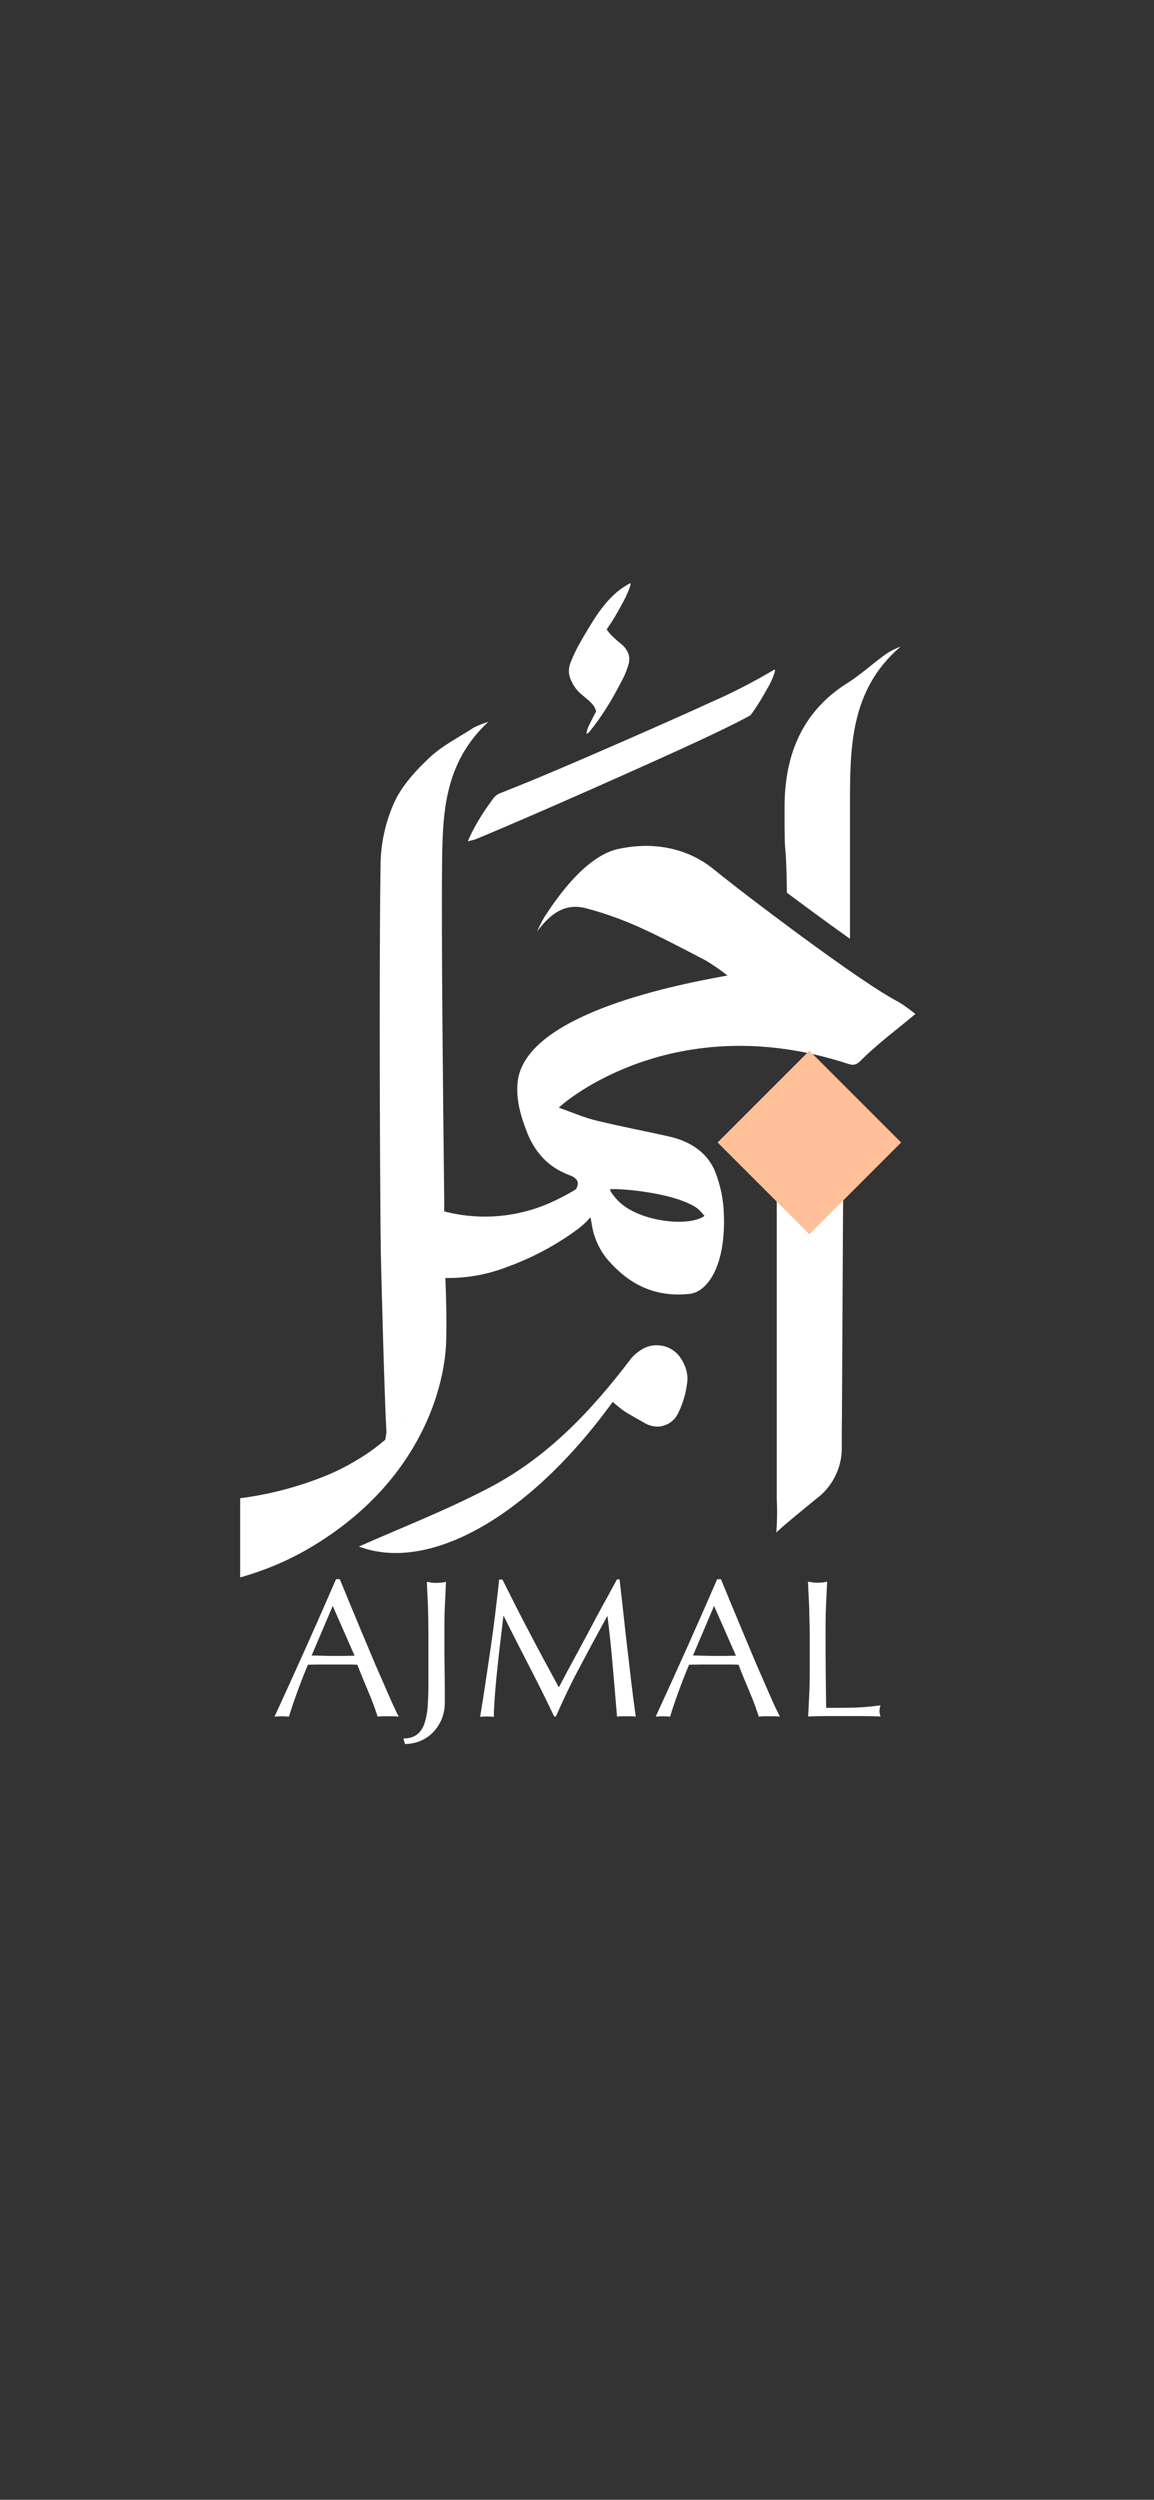 <?xml version="1.0" encoding="utf-8"?>
<!-- Generator: Adobe Illustrator 25.2.0, SVG Export Plug-In . SVG Version: 6.00 Build 0)  -->
<svg version="1.1" id="Layer_1" xmlns="http://www.w3.org/2000/svg" xmlns:xlink="http://www.w3.org/1999/xlink" x="0px" y="0px"
	 viewBox="0 0 591 1280" style="enable-background:new 0 0 591 1280;" xml:space="preserve">
<rect x="0" y="0" width="591" height="1280" fill="#333333" stroke="none"/>
<style type="text/css">
	.st0{clip-path:url(#SVGID_2_);}
	.st1{fill:#FFFFFF;}
	.st2{fill:#FEBF99;}
</style>
<g>
	<defs>
		<rect id="SVGID_1_" width="591" height="1280"/>
	</defs>
	<clipPath id="SVGID_2_">
		<use xlink:href="#SVGID_1_"  style="overflow:visible;"/>
	</clipPath>
	<g class="st0">
		<path class="st1" d="M435.3,480.7c0-27.4,0-38,0-66.3c0-30.3-0.5-60.7,25.9-83.3c-3.3,1.2-6.4,2.9-9.1,5
			c-6.1,4.5-11.8,9.7-18.2,13.7c-23.3,14.7-32,37-32.1,63c-0.1,33.9,0.7,10.4,1.2,44.3C413.3,464.8,424.7,473.2,435.3,480.7z"/>
		<path class="st1" d="M243.4,429.8c26.1-10.7,89.9-39,115.2-50.8c8.7-4.1,17.4-8.2,25.7-12.7c0.7-0.9,1.4-1.9,2.1-2.9
			c2.2-3.3,4.3-6.7,6.2-10.2c1.6-2.6,2.9-5.3,3.9-8.2l0.4-1.5c0-0.7-0.2-0.8-0.9-0.3c-10.3,6.1-21,11.6-32,16.4
			c-20.6,9.5-72.7,32.3-94,41l-14.7,5.9c-1.5,0.9-2.7,2.1-3.5,3.5c-2.2,3-4.3,6-6.2,9.2c-1.9,3.1-3.6,6.2-5.1,9.5
			c-0.3,0.7-0.6,1.4-0.9,2.1L243.4,429.8z"/>
		<path class="st1" d="M313.8,717.8c-42.8,59.1-94.1,87.6-130,74.1c21.6-9.6,45.1-18.7,67.3-30.4c29.4-15.5,51.8-39.1,71.8-65.5
			c1.5-1.9,3.4-3.5,5.4-4.8c1.7-1.1,3.7-1.9,5.7-2.2c2-0.3,4.1-0.2,6.1,0.3c2,0.5,3.9,1.5,5.5,2.8c1.6,1.3,2.9,2.9,3.9,4.8
			c1.7,2.9,2.6,6.1,2.6,9.4c-0.5,5.8-2,11.5-4.5,16.7c-0.7,1.6-1.6,3-2.9,4.2c-1.2,1.2-2.7,2.1-4.3,2.6c-1.6,0.6-3.3,0.8-5,0.6
			c-1.7-0.2-3.4-0.7-4.8-1.5c-3.4-1.9-6.7-3.8-10.1-5.8C318.2,721.6,315.9,719.7,313.8,717.8z"/>
		<path class="st1" d="M431.9,603.7l-34.1,4.1c0,48.3,0,143.5,0,159.9c0.3,5.7,0.2,11.3-0.2,17c2.3-2.4,12.5-10.8,21-17.7
			c3.8-2.9,6.9-6.7,9-10.9c2.2-4.3,3.4-9,3.5-13.8c0-3.4,0-6.6,0-8.8C431.3,720.1,431.6,627,431.9,603.7z"/>
		<path class="st1" d="M204.2,879c-0.9-0.1-1.8-0.2-2.7-0.2c-0.8,0-1.7,0-2.7,0c-0.9,0-1.8,0-2.7,0s-1.7,0.1-2.7,0.2
			c-0.5-1.5-1.1-3.4-1.9-5.6c-0.8-2.2-1.7-4.5-2.7-6.8c-1-2.4-2-4.8-3-7.2c-1-2.4-1.9-4.8-2.8-7c-2.2-0.1-4.3-0.1-6.5-0.1
			c-2.2,0-4.4,0-6.6,0c-2.1,0-4.1,0-6.1,0c-2,0-4.1,0.1-6.1,0.1c-2.2,5.2-4.1,10.2-5.8,14.9c-1.7,4.7-3,8.6-3.9,11.7
			c-1.1-0.1-2.4-0.2-3.7-0.2c-1.3,0-2.6,0.1-3.7,0.2c5.4-11.7,10.7-23.4,15.9-35c5.2-11.6,10.4-23.4,15.6-35.4h1.9
			c1.6,3.9,3.4,8.1,5.2,12.6c1.9,4.5,3.8,9.1,5.7,13.7c1.9,4.6,3.9,9.2,5.8,13.8c1.9,4.6,3.8,8.8,5.5,12.7c1.7,3.9,3.2,7.4,4.6,10.5
			C202.2,875,203.3,877.3,204.2,879z M159.6,847.7c1.7,0,3.6,0,5.4,0.1c1.9,0.1,3.7,0.1,5.4,0.1c1.9,0,3.7,0,5.6,0
			c1.9,0,3.8-0.1,5.6-0.1l-11.2-25.5L159.6,847.7z"/>
		<path class="st1" d="M213.5,888.2c1.7-1.3,3-3.1,3.8-5.5s1.4-5.1,1.7-8.3c0.2-3.2,0.4-6.8,0.4-10.7V836c0-4.4-0.1-8.8-0.2-13
			c-0.2-4.2-0.4-8.6-0.6-13c0.9,0.1,1.7,0.2,2.5,0.4c0.8,0.1,1.6,0.1,2.4,0.1c0.8,0,1.6,0,2.4-0.1c0.8-0.1,1.6-0.2,2.5-0.4
			c-0.2,4.4-0.4,8.8-0.6,13s-0.2,8.6-0.2,13c0,3,0,6.1,0,9.3s0.1,6.4,0.1,9.5s0.1,6.1,0.1,9c0,2.9,0,5.5,0,7.9c0,3-0.5,5.8-1.5,8.3
			c-1,2.5-2.4,4.7-4.2,6.7c-1.8,1.9-4,3.5-6.5,4.6c-2.5,1.1-5.2,1.7-8.2,1.7l-0.8-2.8C209.6,890.1,211.8,889.5,213.5,888.2z"/>
		<path class="st1" d="M399.4,879c-0.9-0.1-1.8-0.2-2.7-0.2s-1.7,0-2.7,0c-0.9,0-1.8,0-2.7,0s-1.7,0.1-2.7,0.2
			c-0.5-1.5-1.1-3.4-1.9-5.6c-0.8-2.2-1.7-4.5-2.7-6.8c-1-2.4-2-4.8-3-7.2c-1-2.4-1.9-4.8-2.8-7c-2.2-0.1-4.3-0.1-6.5-0.1
			c-2.2,0-4.4,0-6.6,0c-2.1,0-4.1,0-6.1,0c-2,0-4.1,0.1-6.1,0.1c-2.2,5.2-4.1,10.2-5.8,14.9c-1.7,4.7-3,8.6-3.9,11.7
			c-1.1-0.1-2.4-0.2-3.7-0.2s-2.6,0.1-3.7,0.2c5.4-11.7,10.7-23.4,15.9-35c5.2-11.6,10.4-23.4,15.6-35.4h1.9
			c1.6,3.9,3.4,8.1,5.2,12.6c1.9,4.5,3.8,9.1,5.7,13.7c1.9,4.6,3.9,9.2,5.8,13.8c1.9,4.6,3.8,8.8,5.5,12.7c1.7,3.9,3.2,7.4,4.6,10.5
			C397.4,875,398.6,877.3,399.4,879z M354.9,847.7c1.7,0,3.6,0,5.4,0.1c1.9,0.1,3.7,0.1,5.4,0.1c1.9,0,3.8,0,5.6,0
			c1.9,0,3.7-0.1,5.6-0.1l-11.2-25.5L354.9,847.7z"/>
		<path class="st1" d="M414.4,822.9c-0.2-4.2-0.4-8.6-0.6-13c0.9,0.1,1.7,0.2,2.5,0.4c0.8,0.1,1.6,0.1,2.4,0.1c0.8,0,1.6,0,2.4-0.1
			c0.8-0.1,1.6-0.2,2.5-0.4c-0.2,4.4-0.4,8.8-0.6,13s-0.2,8.6-0.2,13c0,8.4,0,15.8,0.1,22c0.1,6.2,0.1,11.7,0.2,16.6
			c4.8,0,9.3,0,13.7-0.1c4.4-0.1,9-0.5,14.1-1.2c-0.3,1.2-0.5,2.2-0.5,3c0,0.7,0.2,1.6,0.5,2.7c-3.1-0.1-6.2-0.2-9.2-0.2
			c-3.1,0-6.2,0-9.2,0c-3.2,0-6.3,0-9.3,0c-3,0-6.1,0.1-9.3,0.2c0.2-4.2,0.4-8.4,0.6-12.7c0.2-4.3,0.2-8.6,0.2-13.1V836
			C414.6,831.5,414.5,827.2,414.4,822.9z"/>
		<g>
			<path class="st1" d="M298.1,355.8c2.8,2.5,6.4,4.7,7.2,8.5c-0.7,1.2-1.3,2.4-1.9,3.6c-0.6,1.2-1,2-1.5,3
				c-0.7,1.3-1.2,2.7-1.5,4.1v0.7c0.4-0.1,0.8-0.3,1.1-0.6c0.3-0.3,0.6-0.6,0.8-1c1.7-2,3.3-4.2,4.9-6.5c4-5.8,7.6-11.9,10.8-18.2
				c1.8-3.2,3.2-6.5,4.1-10.1c0.3-1.5,0.2-3-0.2-4.4c-0.8-2.2-2.3-4.1-4.2-5.5c-2-1.6-3.8-3.3-5.5-5.1c-0.5-0.7-1-1.3-1.5-2
				c0.3-0.4,0.5-0.8,0.8-1.2c2.4-3.5,4.6-7.2,6.6-11c1.7-2.9,3.1-5.9,4.3-9l0.5-1.7c0.1-0.8-0.1-1-0.8-0.4
				c-7.4,3.9-12.9,10.6-17.4,17.4c-2.6,4.1-5.1,8.2-7.4,12.3c-2,3.4-3.7,7-5.1,10.6c-0.9,2.2-1.1,4.7-0.5,7
				C292.9,350.2,295.1,353.4,298.1,355.8z"/>
			<g>
				<path class="st1" d="M460.3,513.1c-19.9-10.1-81.9-57.4-94.3-67.6c-20.8-17.2-44.7-11.6-47.8-11.1c-18.4,2.8-34.3,27.5-39.3,35
					c-1.4,2.4-2.7,4.9-3.8,7.5c6.6-8.8,14.1-14.9,25.5-11.7c9,2.4,17.7,5.5,26.2,9.3c11.8,5.3,23.3,11.4,34.8,17.4
					c3.8,2.3,7.5,4.9,11,7.6c-22.1,4-103.8,18.9-107.5,54.6c-0.9,8.6,1.4,16.8,4.5,24.9c4.1,10.9,11.1,18.7,22.2,22.8
					c3.8,1.4,5.3,3.8,3.1,7.2c-4.4,2.7-8.9,5-13.6,7.1c-16.6,7.2-35,8.8-52.6,4.5l-1.2-0.3c0-1.9,0-3.9,0-5.9
					c-0.6-50-1.5-136.7-1.1-172.4c0.3-25.4,1-51.4,23.7-72.4c-2.5,0.8-4.9,1.7-7.2,2.8c-7.8,5.1-16.5,9.4-23.1,15.7
					c-6.7,6.3-14,14.2-17.9,22.8c-4.4,9.8-6.8,20.5-7,31.2c-0.6,36.2-0.5,123.3-0.1,173.8c0,8.2,0.1,15.5,0.2,21.4v3
					c0.4,17.7,1.9,75.3,2.9,93c-0.1,1.3-0.4,2.6-0.6,3.9c-3.2,2.7-6.5,5.3-10,7.6c-6,3.9-12.3,7.4-18.9,10.2
					c-14.4,6-29.5,10.1-45,12.1H123v40.6c11.8-3.3,23.2-8,33.9-14.1c55.6-31.9,70.7-79.7,71.6-106.7c0.3-10.8,0-21.7-0.4-32.5h1.2
					c10.2,0,20.2-1.8,29.7-5.4c13.4-4.8,26-11.5,37.4-20c0,0,0.6-0.5,0.7-0.6c1.9-1.5,3.7-3.2,5.2-5.1c0.4,1.2,0.6,2.5,0.8,3.8
					c1.2,7.7,4.8,14.8,10.3,20.3c10.8,11.6,24.1,16.9,39.9,15.1c8.8-1,18.5-14,17.4-41c-0.2-7.5-1.8-14.8-4.5-21.7
					c-4.1-9.9-12.9-15.4-23.3-17.8c-12.3-2.8-24.7-5.1-37-8.1c-6.4-1.5-12.3-4.1-19.7-6.7c2.6-2.9,58.9-51,146.8-22.9
					c3.3,1.1,5,1.8,8.2-1.6c8.2-8.2,17.7-15.2,27.6-23.5C466.2,517.1,463.3,515,460.3,513.1z M205.9,728.6l-0.6,0.7
					c0.2-0.3,0.5-0.6,0.8-1L205.9,728.6z M312.5,609c0.6-0.7,32,0.9,44.6,9.7c1.4,1.2,2.6,2.5,3.7,3.9c-8.2,5.9-33.5,2.9-43.9-7.4
					c-1.2-1.2-2.4-2.6-3.4-4C313,610.7,312.3,609.4,312.5,609L312.5,609z"/>
				<path class="st1" d="M271.4,836.4c4.7,9,9.7,18.2,14.8,27.6c0.7-1.3,1.6-3.1,2.9-5.5c1.3-2.4,2.7-5.1,4.4-8.2
					c1.7-3.1,3.5-6.4,5.4-10c1.9-3.6,3.9-7.2,5.8-10.9c2-3.7,3.9-7.3,5.9-10.8c1.9-3.5,3.7-6.9,5.4-9.9h1.3
					c0.7,6.4,1.4,12.6,2.1,18.6c0.6,6,1.3,11.9,2,17.7c0.7,5.8,1.3,11.5,2,17.2c0.7,5.7,1.4,11.3,2.2,16.8c-0.8-0.1-1.6-0.2-2.4-0.2
					c-0.8,0-1.6,0-2.4,0c-0.8,0-1.6,0-2.4,0c-0.8,0-1.6,0.1-2.4,0.2c-0.7-8.9-1.5-17.6-2.2-25.9c-0.7-8.4-1.6-16.9-2.7-25.6H311
					c-4.6,8.4-9.2,16.8-13.6,25.2c-4.5,8.3-8.7,17.1-12.7,26.2h-0.9c-4-8.4-8.2-16.9-12.6-25.4c-4.4-8.5-8.8-17.1-13.2-26h-0.2
					c-0.5,4.2-1,8.7-1.6,13.5c-0.6,4.9-1.1,9.6-1.6,14.4c-0.5,4.7-0.9,9.2-1.2,13.4c-0.3,4.2-0.5,7.6-0.5,10.3
					c-1.1-0.1-2.2-0.2-3.5-0.2c-1.3,0-2.4,0.1-3.5,0.2c0.9-5.4,1.8-11.2,2.7-17.2c0.9-6,1.8-12.1,2.7-18.2c0.9-6.1,1.7-12.1,2.4-18
					c0.7-5.9,1.4-11.6,1.9-16.9h1.7C262,818.1,266.6,827.4,271.4,836.4z"/>
				<path class="st2" d="M414.5,538l-47,47l47,47l47-47L414.5,538z"/>
			</g>
		</g>
	</g>
</g>
</svg>
